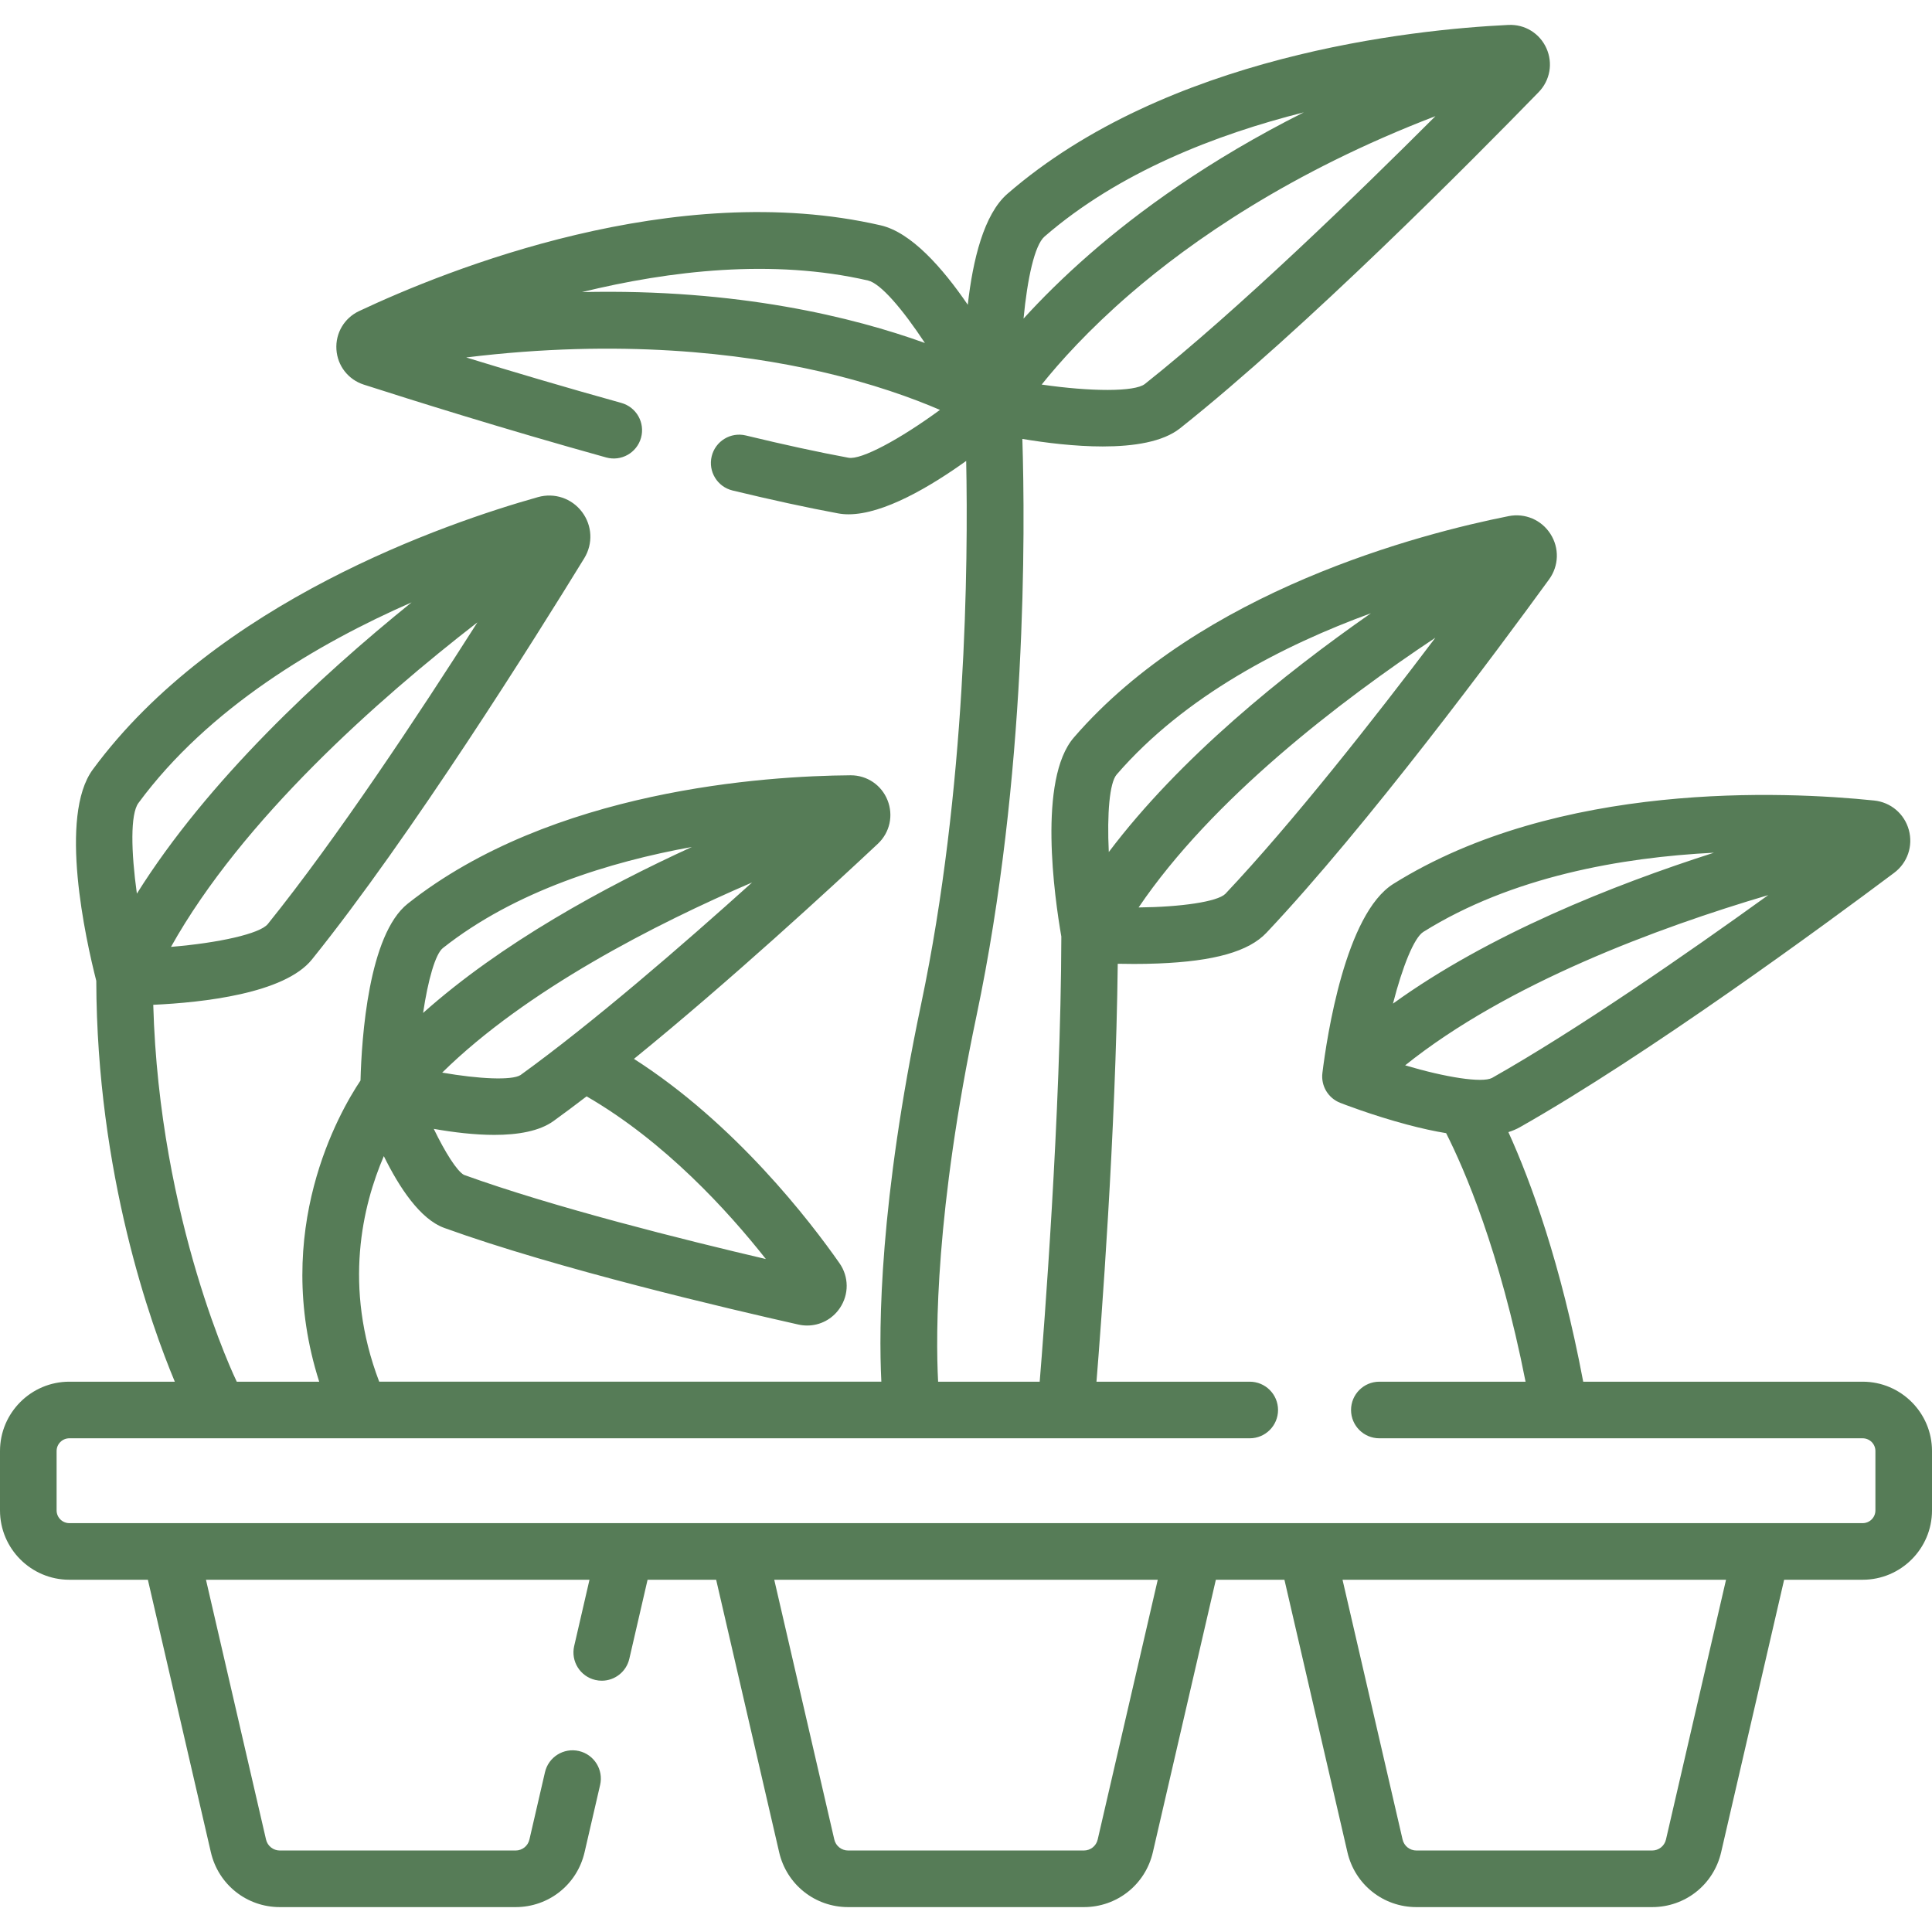 <?xml version="1.0" encoding="UTF-8"?> <!-- icon666.com - MILLIONS vector ICONS FREE --> <svg xmlns="http://www.w3.org/2000/svg" id="Capa_1" viewBox="0 0 512 512"> <g> <g> <g> <g> <path d="" style="fill: none; stroke-width: 15; stroke-linecap: round; stroke-linejoin: round; stroke-miterlimit: 10; stroke: rgb(86, 124, 87);" stroke="rgb(0,0,0)"></path> </g> </g> </g> <path d="m493.625 366.164h-74.057c-5.921-31.34-13.836-52.945-19.828-66.141 1.102-.351 2.123-.78 3.048-1.304 33.942-19.224 80.661-53.541 99.172-67.403 3.546-2.655 5.074-7.129 3.894-11.398-1.18-4.268-4.789-7.319-9.193-7.774-23.748-2.459-83.71-5.224-127.41 22.098-12.696 7.938-17.602 40.367-18.802 50.117-.419 3.396 1.514 6.643 4.696 7.896.338.134 8.39 3.289 17.789 5.786 3.764 1 7.187 1.751 10.303 2.259 4.818 9.507 14.192 31.073 21.051 65.865h-38.749c-4.143 0-7.5 3.357-7.5 7.5s3.357 7.5 7.5 7.5h128.087c1.861 0 3.375 1.514 3.375 3.375v15.734c0 1.861-1.514 3.376-3.375 3.376h-475.251c-1.861 0-3.375-1.515-3.375-3.376v-15.734c0-1.861 1.514-3.375 3.375-3.375h312.818c4.143 0 7.5-3.357 7.5-7.5s-3.357-7.5-7.5-7.5h-40.617c1.168-14.392 5.132-66.097 5.637-110.757 1.317.03 2.744.049 4.258.049 2.028 0 4.202-.034 6.433-.122 14.909-.59 24.038-3.181 28.728-8.152 26.757-28.365 61.289-74.938 74.895-93.646 2.604-3.583 2.745-8.309.357-12.039-2.386-3.729-6.729-5.578-11.075-4.718-23.419 4.653-81.529 19.687-115.233 58.678-9.576 11.078-5.127 42.331-3.311 52.749-.121 46.967-4.681 105.103-5.737 117.958h-26.918c-.68-12.916-.699-45.316 10.174-96.971 13.379-63.566 12.909-128.76 12.15-152.874 6.185 1.032 13.937 1.997 21.313 1.997 8.199 0 15.923-1.192 20.482-4.812 33.216-26.376 77.526-71.091 95.034-89.09 3.028-3.112 3.832-7.681 2.047-11.637-1.784-3.958-5.724-6.381-10.079-6.17-25.837 1.244-90.495 8.097-132.749 44.748-6.248 5.42-9.181 17.547-10.512 29.41-6.738-9.854-15.015-19.19-23.076-21.047-54.505-12.559-114.827 11.706-138.23 22.721-3.93 1.85-6.289 5.844-6.01 10.177.279 4.331 3.13 7.988 7.263 9.317 12.398 3.988 37.229 11.799 64.228 19.301 3.99 1.108 8.125-1.228 9.234-5.219s-1.227-8.125-5.218-9.234c-14.969-4.16-29.268-8.415-41.115-12.051 40.929-5.019 72.875-1.062 93.696 3.699 14.069 3.218 24.784 7.151 31.855 10.198-10.569 7.751-20.881 13.312-24.234 12.682-7.901-1.462-17.056-3.448-27.21-5.903-4.029-.977-8.08 1.502-9.052 5.527-.973 4.026 1.501 8.079 5.528 9.053 10.416 2.518 19.838 4.562 28.003 6.073.881.163 1.799.24 2.751.24 9.306 0 21.723-7.376 31.165-14.148.544 26.905.073 86.864-11.942 143.95-11.011 52.316-11.273 85.471-10.54 100.061h-133.074c-9.629-25.25-4.356-46.806 1.226-59.777 4.083 8.303 9.62 16.712 16.025 19.032 29.718 10.764 75.515 21.488 93.823 25.6.783.176 1.567.262 2.341.262 3.445-.001 6.694-1.693 8.68-4.653 2.434-3.629 2.388-8.288-.117-11.87-7.725-11.047-27.563-36.94-54.466-54.143 25.363-20.608 52.296-45.436 64.629-56.996 3.176-2.978 4.185-7.514 2.57-11.557-1.605-4.017-5.424-6.601-9.745-6.601-.025 0-.052 0-.078 0-22.547.164-79.113 3.807-117.315 34.015-10.41 8.231-12.228 35.544-12.528 46.876-5.569 8.317-23.722 39.749-10.944 79.812h-21.85c-.012-.024-.02-.049-.032-.073-.213-.434-20.495-42.339-22.097-99.809 13.046-.591 34.761-2.958 42.042-11.999 26.207-32.544 59.202-85.203 72.172-106.332 2.367-3.856 2.134-8.68-.594-12.289-2.727-3.607-7.302-5.146-11.659-3.923-24.592 6.924-85.318 27.818-117.979 72.189-9.109 12.374-1.922 44.868.918 56.003.151 51.2 14.473 91.075 20.813 106.233h-27.952c-10.132.001-18.375 8.244-18.375 18.376v15.734c0 10.133 8.243 18.376 18.375 18.376h20.812l16.695 72.213c1.978 8.562 9.498 14.542 18.288 14.542h62.46c8.791 0 16.311-5.979 18.288-14.541l4.12-17.83c.933-4.036-1.583-8.063-5.619-8.996-4.034-.93-8.063 1.583-8.996 5.619l-4.12 17.831c-.396 1.718-1.907 2.917-3.672 2.917h-62.461c-1.766 0-3.276-1.199-3.673-2.919l-15.914-68.836h101.637l-4.057 17.567c-.932 4.036 1.584 8.063 5.62 8.995.568.131 1.135.194 1.694.194 3.413 0 6.5-2.347 7.301-5.814l4.836-20.942h18.173l16.695 72.213c1.977 8.562 9.497 14.542 18.288 14.542h62.46c8.79 0 16.311-5.98 18.287-14.54l16.696-72.215h18.173l16.696 72.214c1.979 8.562 9.499 14.541 18.288 14.541h62.46c8.789 0 16.31-5.979 18.288-14.54l16.695-72.215h20.812c10.132 0 18.375-8.243 18.375-18.376v-15.734c0-10.132-8.243-18.375-18.375-18.375zm-116.424-119.204c23.451-14.662 52.535-19.75 77.006-20.984-26.907 8.615-59.764 21.728-85.056 39.996 2.525-9.843 5.602-17.481 8.05-19.012zm-4.822 35.367c27.073-21.721 66.961-36.464 96.223-45.115-21.751 15.682-50.495 35.594-73.2 48.453-2.651 1.378-12.303-.155-23.023-3.338zm-47.653-45.443c-2.129 2.098-11.801 3.484-22.985 3.601 19.466-28.738 53.234-54.585 78.645-71.479-16.164 21.4-37.762 48.904-55.66 67.878zm-28.803-31.618c18.085-20.922 44.376-34.357 67.395-42.751-23.168 16.162-50.694 38.375-69.476 63.285-.488-10.152.198-18.355 2.081-20.534zm7.48-103.509c-2.671 2.12-14.378 2.042-27.35.156 4.816-6.006 12.435-14.501 23.345-23.935 16.157-13.969 42.514-32.443 81.015-47.202-20.438 20.443-52.32 51.376-77.01 70.981zm-26.591-39.069c19.638-17.035 45.382-27.035 68.706-32.912-25.316 12.711-43.915 26.386-56.599 37.437-7.192 6.266-13.026 12.115-17.668 17.221 1.008-10.578 2.932-19.466 5.561-21.746zm-122.592 14.72c23.29-5.697 50.586-8.883 75.807-3.073 3.387.781 9.243 7.71 15.084 16.561-18.894-6.816-49.601-14.437-90.891-13.488zm48.741 256.247c-21.577-5.051-56.241-13.703-80.025-22.309-1.849-1.025-4.954-5.92-7.982-12.186 5.158.909 10.785 1.596 16.04 1.596 6.241 0 11.952-.968 15.701-3.676 2.835-2.048 5.764-4.238 8.758-6.534 20.653 11.931 37.411 30.3 47.508 43.109zm-65.025-48.75c-2.322 1.445-10.936 1.053-20.75-.651 22.343-21.984 56.629-39.418 82.127-50.391-18.47 16.634-42.224 37.204-61.377 51.042zm-20.565-33.663c19.147-15.14 44.303-22.865 65.996-26.79-23.287 10.644-50.547 25.523-71.243 43.99 1.316-8.807 3.263-15.631 5.247-17.2zm-46.397-6.367c-2.077 2.579-13.012 5.011-25.659 6.056 18.917-33.821 54.928-65.642 81.204-85.997-15.645 24.58-37.337 57.33-55.545 79.941zm-34.296-32.054c18.567-25.224 47.557-42.302 72.403-53.187-24.365 19.685-54.082 47.275-72.809 77.189-1.55-11.19-1.753-21.068.406-24.002zm254.224 274.666c-.396 1.718-1.906 2.917-3.672 2.917h-62.46c-1.766 0-3.276-1.199-3.673-2.919l-15.914-68.836h101.634zm150.601-.001c-.396 1.718-1.907 2.918-3.673 2.918h-62.46c-1.766 0-3.276-1.2-3.673-2.919l-15.914-68.836h101.634z" fill="#000000" style="fill: rgb(86, 124, 87);"></path> </g> </svg> 